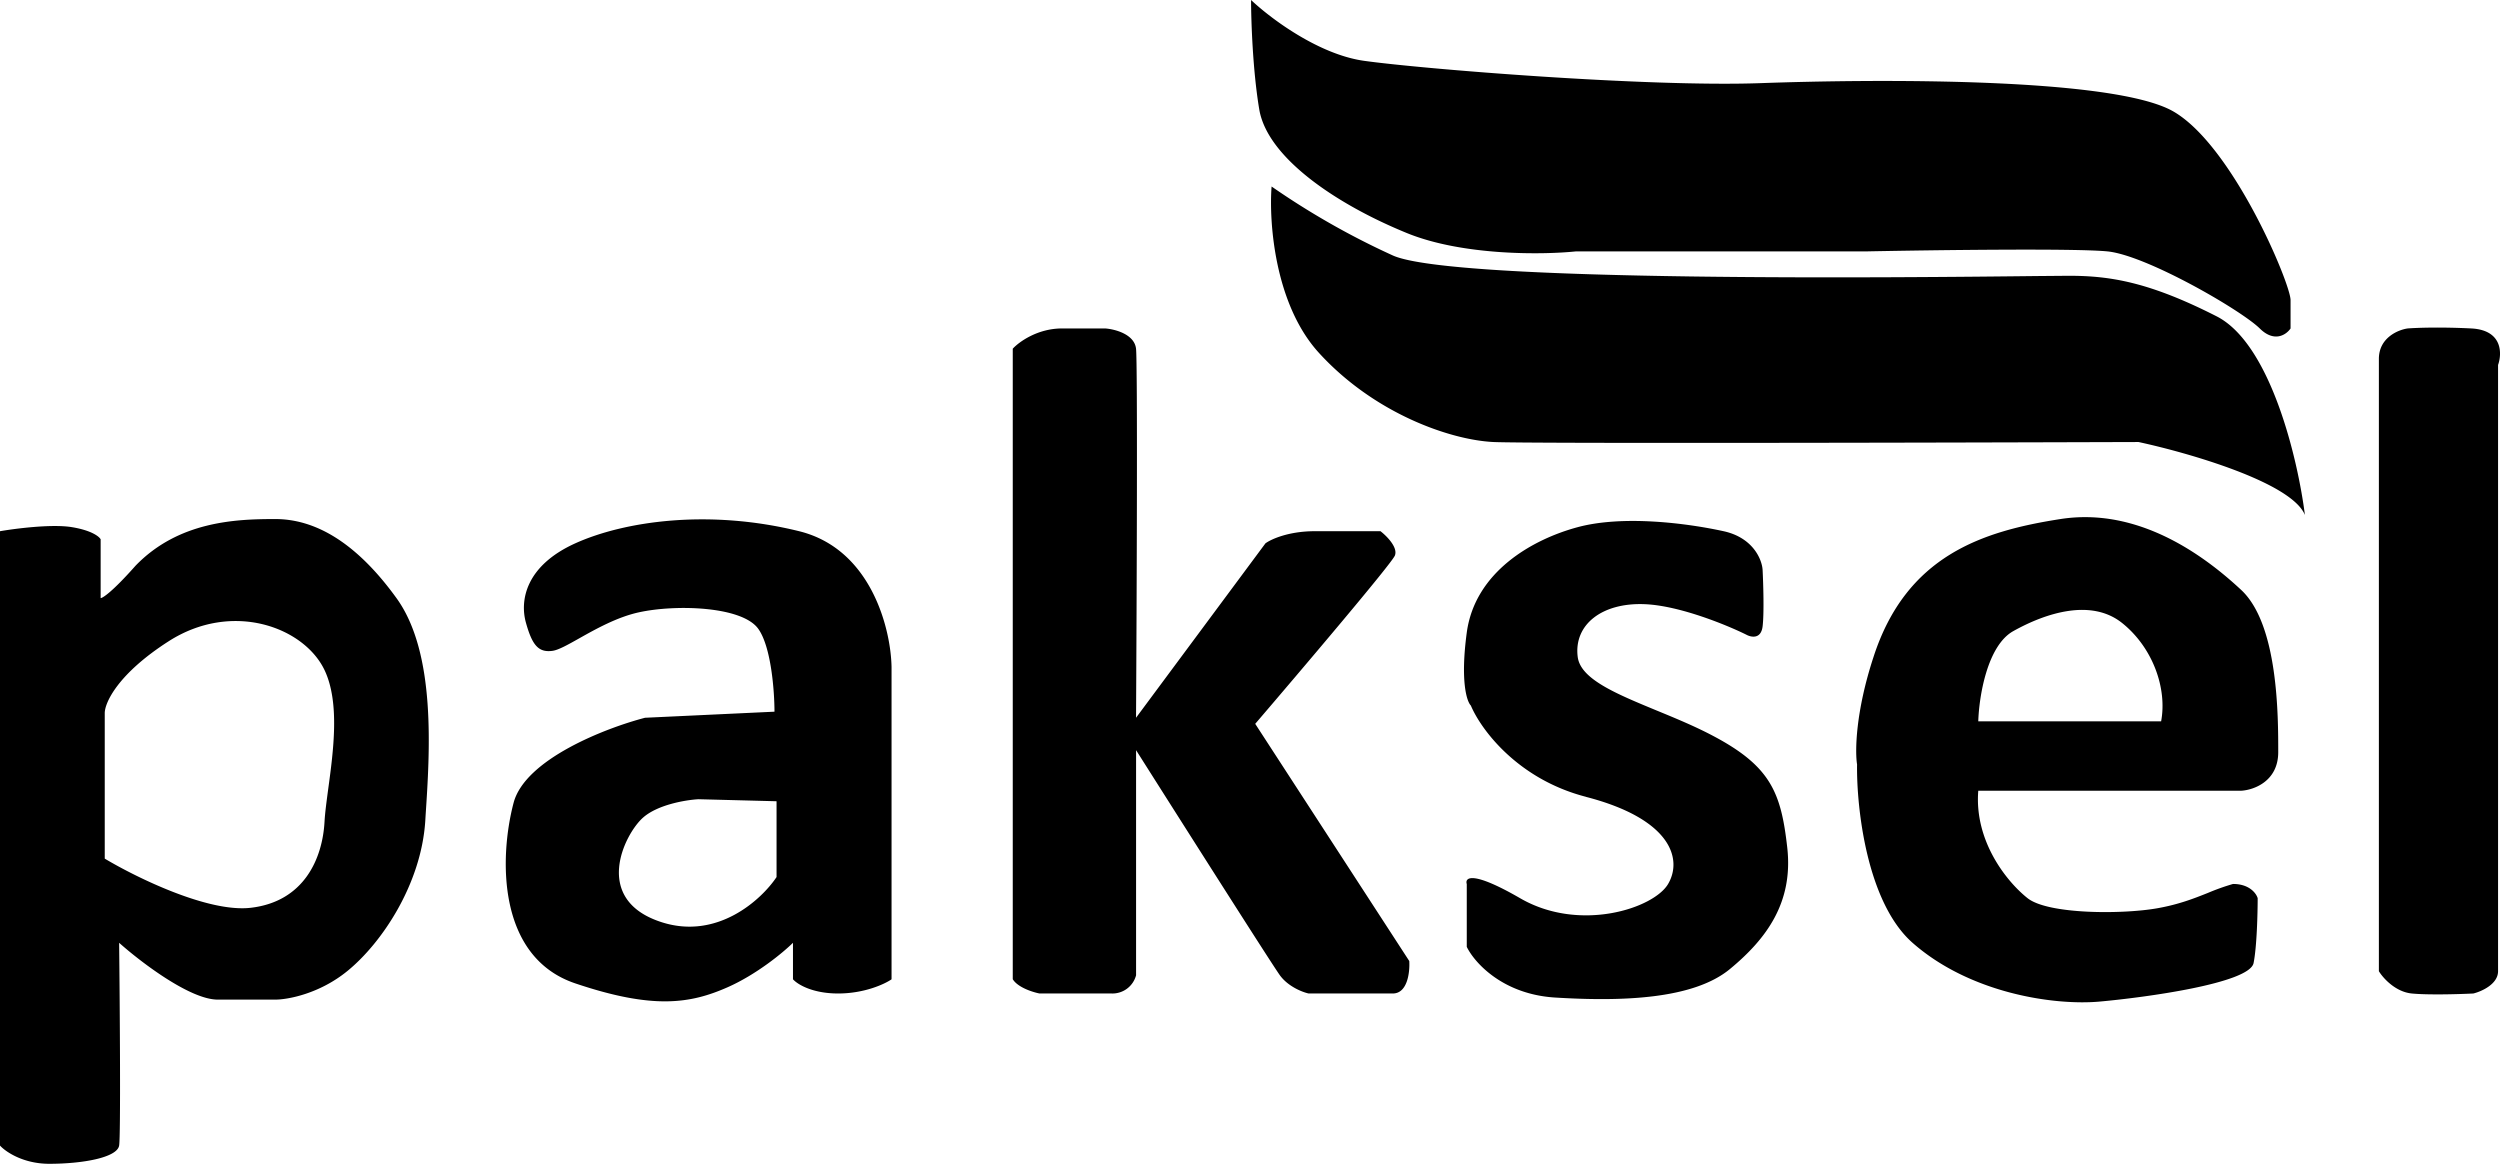 <svg width="58" height="27" fill="none" xmlns="http://www.w3.org/2000/svg"><path fill-rule="evenodd" clip-rule="evenodd" d="M52.426 7.62c.343.339.62.141.715 0v-.658c0-.377-1.335-3.575-2.717-4.375-1.382-.8-6.958-.752-9.58-.658-2.62.094-7.863-.33-9.198-.518C30.578 1.261 29.454.408 29.025 0c0 .47.038 1.637.19 2.54.191 1.129 1.811 2.21 3.432 2.87 1.296.526 3.145.501 3.908.423h6.72c1.573-.032 4.9-.075 5.624 0 .905.094 3.098 1.364 3.527 1.787zm1.048 4.328c-.159-1.27-.79-3.97-2.05-4.61-1.572-.8-2.477-.94-3.43-.94l-.708.006h-.002c-2.958.033-13.568.152-14.97-.477a18.024 18.024 0 01-2.813-1.6c-.063.816.067 2.729 1.097 3.858 1.286 1.41 3.05 2.022 4.05 2.07.801.037 10.311.015 14.966 0 1.16.25 3.555.94 3.86 1.693zm1.716 10.584V8.326c0-.49.445-.674.667-.706.19-.015.753-.037 1.478 0 .724.038.715.58.62.847v14.065c0 .3-.382.47-.573.517-.317.016-1.048.038-1.43 0-.38-.038-.667-.36-.762-.517zm-31.694.188V8.09c.143-.156.572-.47 1.144-.47h1.001c.222.016.677.132.715.47.038.34.016 5.85 0 8.562l3.002-4.046c.127-.094.534-.282 1.144-.282h1.525c.143.11.41.377.334.565-.076.188-2.192 2.68-3.24 3.904l3.574 5.503c.016.251-.038.753-.382.753H30.36c-.143-.031-.476-.16-.667-.423-.19-.264-2.303-3.591-3.336-5.222v5.222a.568.568 0 01-.572.423h-1.668c-.159-.031-.505-.141-.62-.33zM0 26.577V12.324c.365-.063 1.21-.17 1.668-.094.458.075.636.22.667.282v1.364c.048 0 .277-.15.81-.752 1.001-1.035 2.336-1.082 3.241-1.082.906 0 1.86.517 2.812 1.834.925 1.278.773 3.574.676 5.04l-.008.135c-.096 1.458-1.001 2.822-1.811 3.48-.649.527-1.383.66-1.669.66H5.052c-.648 0-1.795-.879-2.288-1.318.016 1.474.038 4.478 0 4.704-.047.282-.858.423-1.62.423-.61 0-1.017-.282-1.144-.423zm20.684-11.101v7.244c-.159.11-.629.329-1.239.329-.61 0-.953-.22-1.048-.33v-.846c-.223.22-.84.734-1.525 1.035-.858.376-1.716.517-3.527-.094-1.811-.612-1.764-2.917-1.43-4.187.267-1.016 2.145-1.74 3.05-1.975l3.003-.141c0-.47-.076-1.515-.381-1.929-.382-.517-1.907-.564-2.765-.376-.507.111-.998.387-1.383.603-.266.15-.482.271-.619.29-.333.047-.476-.14-.62-.658-.142-.518 0-1.317 1.145-1.835 1.144-.517 3.098-.8 5.195-.282 1.677.414 2.129 2.274 2.144 3.152zm16.11 3.01c-1.602-.414-2.447-1.583-2.67-2.117-.095-.094-.247-.564-.095-1.693.19-1.411 1.525-2.164 2.574-2.446 1.048-.282 2.526-.094 3.384.094.686.15.89.659.905.894.016.313.038 1.016 0 1.317-.038.301-.27.25-.381.188-.445-.22-1.535-.668-2.336-.705-1-.048-1.668.47-1.572 1.223.065.513.884.851 1.822 1.239.437.18.9.37 1.323.595 1.335.706 1.573 1.317 1.716 2.587.143 1.27-.477 2.117-1.334 2.823-.858.705-2.526.752-4.052.658-1.22-.075-1.874-.815-2.049-1.176V20.51c-.048-.157.133-.31 1.24.33 1.381.799 3.097.234 3.43-.33.334-.565.096-1.505-1.906-2.023zm6.29-.752c-.015.987.22 3.198 1.287 4.139 1.335 1.176 3.289 1.458 4.337 1.364 1.049-.094 3.48-.423 3.575-.894.076-.376.095-1.16.095-1.505-.032-.11-.19-.33-.572-.33a5.24 5.24 0 00-.581.207c-.323.129-.68.27-1.182.358-.81.142-2.526.142-3.003-.235-.476-.376-1.239-1.317-1.144-2.493h6.1c.287-.016.859-.216.859-.894 0-.846 0-2.963-.858-3.763-.858-.8-2.383-1.928-4.194-1.646-1.811.282-3.575.847-4.337 3.199-.42 1.279-.43 2.195-.382 2.493zm2.812-.999h4.242c.143-.76-.19-1.711-.906-2.282-.715-.57-1.763-.237-2.526.19-.61.343-.794 1.538-.81 2.092zm-27.88 3.614v-1.76l-1.812-.047c-.286.016-.944.123-1.287.428-.429.38-1.191 1.902.43 2.424 1.296.419 2.319-.522 2.668-1.045zM2.43 16.545v3.375c.715.428 2.392 1.255 3.384 1.141 1.239-.142 1.668-1.14 1.715-1.997.012-.214.048-.478.087-.77.119-.876.27-1.999-.087-2.748-.476-.998-2.144-1.616-3.622-.665-1.182.76-1.477 1.426-1.477 1.664z" fill="#000"/></svg>